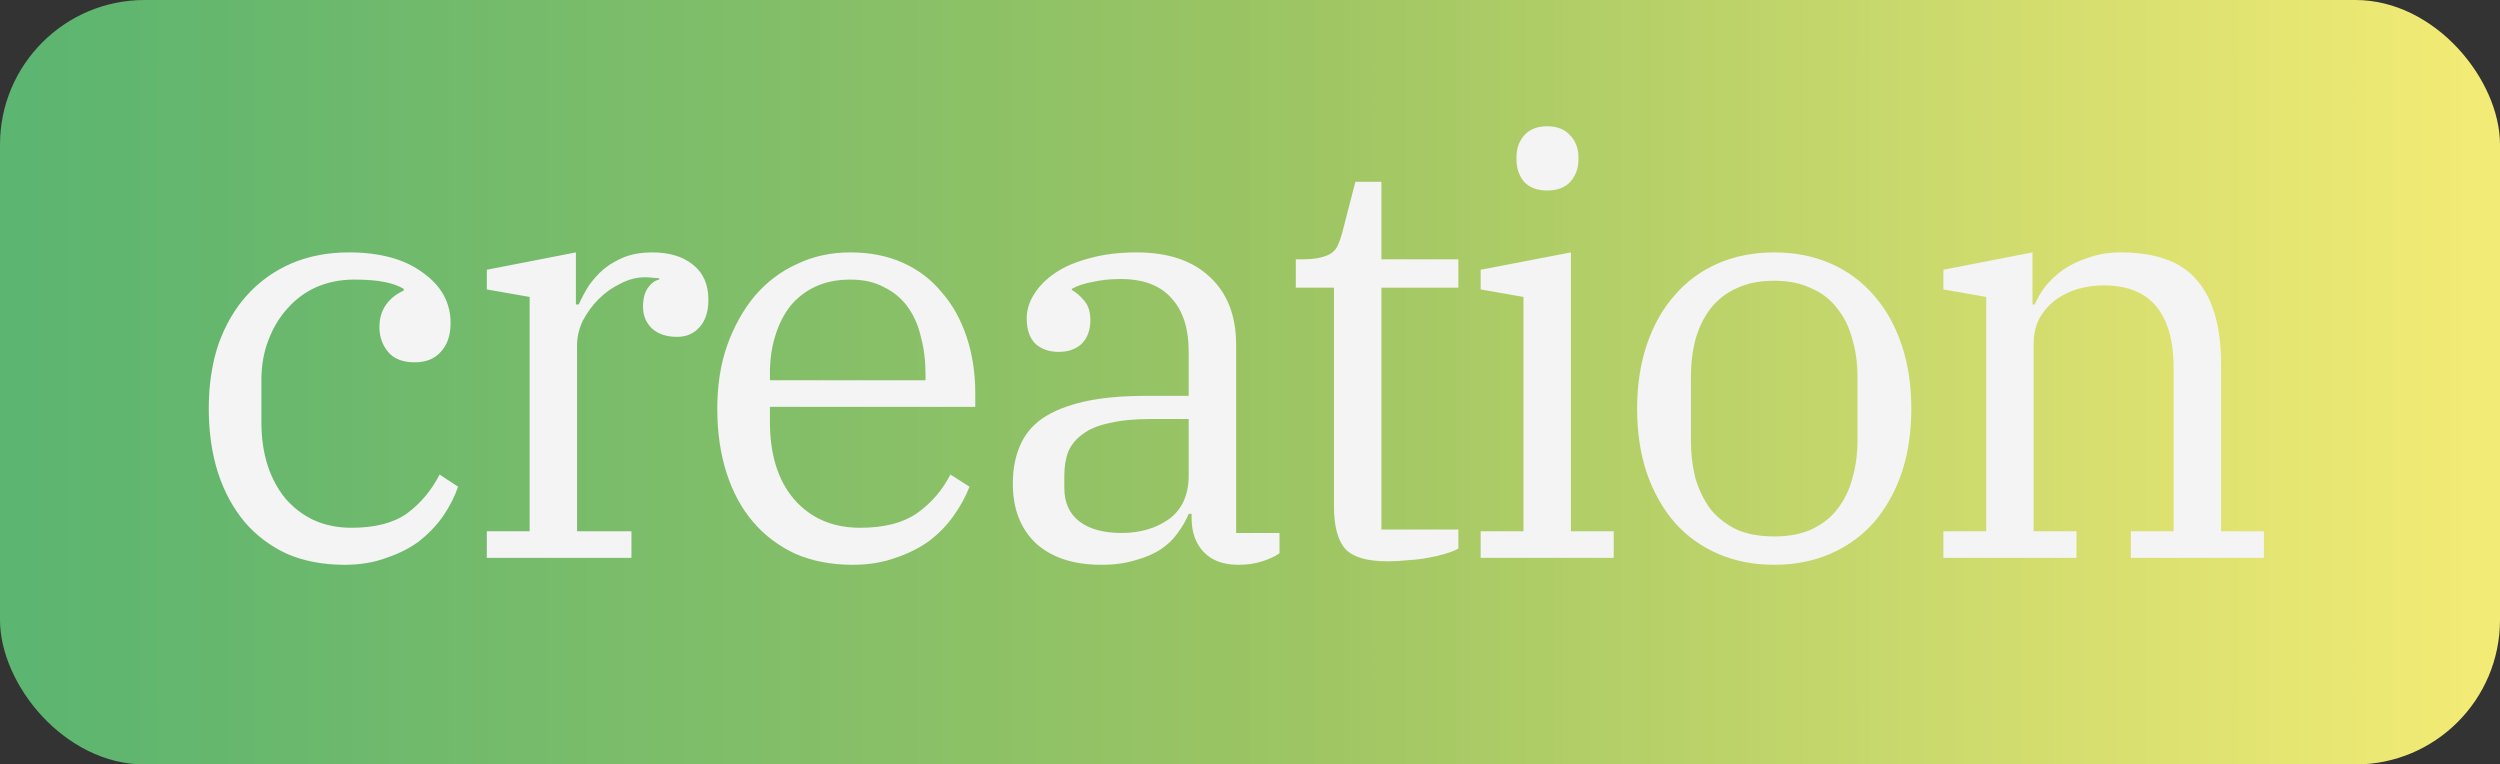 <?xml version="1.0" encoding="UTF-8"?> <svg xmlns="http://www.w3.org/2000/svg" width="121" height="37" viewBox="0 0 121 37" fill="none"><rect x="0" y="0" width="121" height="37" fill="#333333" stroke="none"/> <rect width="121" height="37" rx="7" fill="url(#paint0_linear_1004_1738)"></rect> <path d="M16.684 27.336C15.639 27.336 14.706 27.159 13.884 26.804C13.082 26.431 12.4 25.917 11.84 25.264C11.28 24.592 10.851 23.799 10.552 22.884C10.254 21.951 10.104 20.915 10.104 19.776C10.104 18.619 10.263 17.573 10.58 16.64C10.916 15.707 11.383 14.913 11.98 14.26C12.578 13.607 13.287 13.103 14.108 12.748C14.948 12.393 15.872 12.216 16.88 12.216C18.392 12.216 19.587 12.543 20.464 13.196C21.36 13.831 21.808 14.643 21.808 15.632C21.808 16.229 21.65 16.696 21.332 17.032C21.034 17.368 20.614 17.536 20.072 17.536C19.494 17.536 19.064 17.368 18.784 17.032C18.504 16.696 18.364 16.295 18.364 15.828C18.364 15.417 18.467 15.063 18.672 14.764C18.878 14.465 19.167 14.232 19.54 14.064V13.98C19.298 13.831 18.98 13.719 18.588 13.644C18.215 13.569 17.73 13.532 17.132 13.532C16.479 13.532 15.872 13.653 15.312 13.896C14.771 14.139 14.304 14.484 13.912 14.932C13.52 15.361 13.212 15.875 12.988 16.472C12.764 17.051 12.652 17.685 12.652 18.376V20.448C12.652 21.213 12.755 21.913 12.96 22.548C13.166 23.164 13.455 23.696 13.828 24.144C14.22 24.592 14.678 24.937 15.2 25.18C15.742 25.423 16.348 25.544 17.02 25.544C18.159 25.544 19.055 25.311 19.708 24.844C20.362 24.359 20.884 23.733 21.276 22.968L22.172 23.556C22.004 24.041 21.762 24.517 21.444 24.984C21.127 25.432 20.744 25.833 20.296 26.188C19.848 26.524 19.316 26.795 18.7 27C18.103 27.224 17.431 27.336 16.684 27.336ZM23.562 25.712H25.634V14.372L23.562 14.008V13.056L27.874 12.216V14.736H28.014C28.145 14.437 28.303 14.139 28.49 13.84C28.695 13.541 28.938 13.271 29.218 13.028C29.517 12.785 29.852 12.589 30.226 12.44C30.618 12.291 31.066 12.216 31.57 12.216C32.391 12.216 33.044 12.412 33.53 12.804C34.034 13.196 34.286 13.765 34.286 14.512C34.286 15.072 34.146 15.511 33.866 15.828C33.586 16.145 33.222 16.304 32.774 16.304C32.27 16.304 31.869 16.173 31.57 15.912C31.271 15.632 31.122 15.277 31.122 14.848C31.122 14.475 31.197 14.176 31.346 13.952C31.514 13.709 31.701 13.569 31.906 13.532V13.476C31.831 13.457 31.738 13.448 31.626 13.448C31.514 13.429 31.374 13.42 31.206 13.42C30.814 13.42 30.422 13.523 30.03 13.728C29.638 13.915 29.283 14.167 28.966 14.484C28.667 14.783 28.415 15.128 28.21 15.52C28.023 15.912 27.93 16.304 27.93 16.696V25.712H30.562V27H23.562V25.712ZM41.268 27.336C40.241 27.336 39.317 27.159 38.496 26.804C37.693 26.431 37.012 25.917 36.452 25.264C35.892 24.611 35.463 23.817 35.164 22.884C34.865 21.951 34.716 20.915 34.716 19.776C34.716 18.656 34.875 17.639 35.192 16.724C35.528 15.791 35.976 14.988 36.536 14.316C37.115 13.644 37.796 13.131 38.58 12.776C39.364 12.403 40.223 12.216 41.156 12.216C42.108 12.216 42.957 12.384 43.704 12.72C44.451 13.056 45.076 13.532 45.58 14.148C46.103 14.745 46.504 15.464 46.784 16.304C47.064 17.144 47.204 18.059 47.204 19.048V19.692H37.264V20.42C37.264 22.007 37.656 23.257 38.44 24.172C39.243 25.087 40.307 25.544 41.632 25.544C42.789 25.544 43.704 25.311 44.376 24.844C45.067 24.359 45.608 23.733 46 22.968L46.924 23.556C46.737 24.041 46.476 24.517 46.14 24.984C45.823 25.432 45.431 25.833 44.964 26.188C44.497 26.524 43.956 26.795 43.34 27C42.724 27.224 42.033 27.336 41.268 27.336ZM37.264 18.404H44.796V18.124C44.796 17.471 44.721 16.864 44.572 16.304C44.441 15.744 44.227 15.259 43.928 14.848C43.629 14.437 43.247 14.12 42.78 13.896C42.332 13.653 41.791 13.532 41.156 13.532C40.521 13.532 39.961 13.644 39.476 13.868C38.991 14.092 38.58 14.409 38.244 14.82C37.927 15.231 37.684 15.716 37.516 16.276C37.348 16.817 37.264 17.415 37.264 18.068V18.404ZM53.305 27.336C51.961 27.336 50.906 26.991 50.141 26.3C49.394 25.591 49.021 24.629 49.021 23.416C49.021 22.725 49.133 22.119 49.357 21.596C49.581 21.055 49.945 20.607 50.449 20.252C50.972 19.897 51.644 19.627 52.465 19.44C53.286 19.253 54.285 19.16 55.461 19.16H57.533V17.032C57.533 15.893 57.253 15.025 56.693 14.428C56.152 13.812 55.33 13.504 54.229 13.504C53.744 13.504 53.296 13.551 52.885 13.644C52.474 13.719 52.138 13.831 51.877 13.98V14.036C52.082 14.148 52.278 14.316 52.465 14.54C52.67 14.764 52.773 15.081 52.773 15.492C52.773 15.977 52.633 16.36 52.353 16.64C52.073 16.901 51.7 17.032 51.233 17.032C50.785 17.032 50.412 16.901 50.113 16.64C49.833 16.36 49.693 15.949 49.693 15.408C49.693 14.997 49.814 14.605 50.057 14.232C50.3 13.84 50.645 13.495 51.093 13.196C51.541 12.897 52.092 12.664 52.745 12.496C53.417 12.309 54.173 12.216 55.013 12.216C56.525 12.216 57.701 12.608 58.541 13.392C59.4 14.176 59.829 15.277 59.829 16.696V25.796H61.929V26.776C61.724 26.925 61.444 27.056 61.089 27.168C60.753 27.28 60.37 27.336 59.941 27.336C59.213 27.336 58.653 27.131 58.261 26.72C57.869 26.309 57.673 25.759 57.673 25.068V24.872H57.533C57.402 25.189 57.225 25.497 57.001 25.796C56.796 26.095 56.525 26.356 56.189 26.58C55.853 26.804 55.442 26.981 54.957 27.112C54.49 27.261 53.94 27.336 53.305 27.336ZM54.285 25.796C55.181 25.796 55.946 25.572 56.581 25.124C57.216 24.657 57.533 23.948 57.533 22.996V20.28H55.713C54.91 20.28 54.238 20.345 53.697 20.476C53.156 20.588 52.726 20.765 52.409 21.008C52.092 21.232 51.858 21.512 51.709 21.848C51.578 22.184 51.513 22.576 51.513 23.024V23.612C51.513 24.321 51.756 24.863 52.241 25.236C52.726 25.609 53.408 25.796 54.285 25.796ZM67.169 27.168C66.18 27.168 65.498 26.972 65.125 26.58C64.751 26.169 64.565 25.479 64.565 24.508V13.924H62.717V12.552H62.969C63.361 12.552 63.669 12.524 63.893 12.468C64.135 12.412 64.322 12.337 64.453 12.244C64.602 12.132 64.705 12.001 64.761 11.852C64.835 11.684 64.901 11.497 64.957 11.292L65.601 8.8H66.861V12.552H70.585V13.924H66.861V25.628H70.585V26.552C70.417 26.645 70.202 26.729 69.941 26.804C69.698 26.879 69.418 26.944 69.101 27C68.802 27.056 68.485 27.093 68.149 27.112C67.813 27.149 67.486 27.168 67.169 27.168ZM74.884 9.22C74.399 9.22 74.025 9.08 73.764 8.8C73.521 8.501 73.4 8.147 73.4 7.736V7.596C73.4 7.185 73.521 6.84 73.764 6.56C74.025 6.261 74.399 6.112 74.884 6.112C75.369 6.112 75.743 6.261 76.004 6.56C76.265 6.84 76.396 7.185 76.396 7.596V7.736C76.396 8.147 76.265 8.501 76.004 8.8C75.743 9.08 75.369 9.22 74.884 9.22ZM71.664 25.712H73.736V14.372L71.664 14.008V13.056L76.032 12.216V25.712H78.104V27H71.664V25.712ZM85.872 25.964C86.563 25.964 87.16 25.852 87.664 25.628C88.187 25.385 88.607 25.059 88.924 24.648C89.26 24.219 89.503 23.724 89.652 23.164C89.82 22.585 89.904 21.96 89.904 21.288V18.264C89.904 17.592 89.82 16.976 89.652 16.416C89.503 15.837 89.26 15.343 88.924 14.932C88.607 14.503 88.187 14.176 87.664 13.952C87.16 13.709 86.563 13.588 85.872 13.588C85.163 13.588 84.556 13.709 84.052 13.952C83.548 14.176 83.128 14.503 82.792 14.932C82.475 15.343 82.232 15.837 82.064 16.416C81.915 16.976 81.84 17.592 81.84 18.264V21.288C81.84 21.96 81.915 22.585 82.064 23.164C82.232 23.724 82.475 24.219 82.792 24.648C83.128 25.059 83.548 25.385 84.052 25.628C84.556 25.852 85.163 25.964 85.872 25.964ZM85.872 27.336C84.883 27.336 83.977 27.159 83.156 26.804C82.335 26.449 81.635 25.945 81.056 25.292C80.477 24.62 80.029 23.827 79.712 22.912C79.395 21.979 79.236 20.933 79.236 19.776C79.236 18.637 79.395 17.601 79.712 16.668C80.029 15.735 80.477 14.941 81.056 14.288C81.635 13.616 82.335 13.103 83.156 12.748C83.977 12.393 84.883 12.216 85.872 12.216C86.861 12.216 87.767 12.393 88.588 12.748C89.409 13.103 90.109 13.616 90.688 14.288C91.267 14.941 91.715 15.735 92.032 16.668C92.349 17.601 92.508 18.637 92.508 19.776C92.508 20.933 92.349 21.979 92.032 22.912C91.715 23.827 91.267 24.62 90.688 25.292C90.109 25.945 89.409 26.449 88.588 26.804C87.767 27.159 86.861 27.336 85.872 27.336ZM94.061 25.712H96.133V14.372L94.061 14.008V13.056L98.373 12.216V14.736H98.485C98.597 14.456 98.765 14.167 98.989 13.868C99.231 13.569 99.521 13.299 99.857 13.056C100.211 12.813 100.622 12.617 101.089 12.468C101.555 12.3 102.069 12.216 102.629 12.216C104.365 12.216 105.606 12.673 106.353 13.588C107.118 14.484 107.501 15.837 107.501 17.648V25.712H109.573V27H103.133V25.712H105.205V17.844C105.205 15.156 104.075 13.812 101.817 13.812C101.406 13.812 100.995 13.868 100.585 13.98C100.193 14.092 99.829 14.269 99.493 14.512C99.175 14.755 98.914 15.053 98.709 15.408C98.522 15.763 98.429 16.183 98.429 16.668V25.712H100.501V27H94.061V25.712Z" fill="#F4F4F4"></path> <defs> <linearGradient id="paint0_linear_1004_1738" x1="1.433" y1="18.498" x2="119.531" y2="18.498" gradientUnits="userSpaceOnUse"> <stop stop-color="#5CB570"></stop> <stop offset="0.52" stop-color="#9DC563"></stop> <stop offset="1" stop-color="#F2EB75"></stop> </linearGradient> </defs> </svg> 